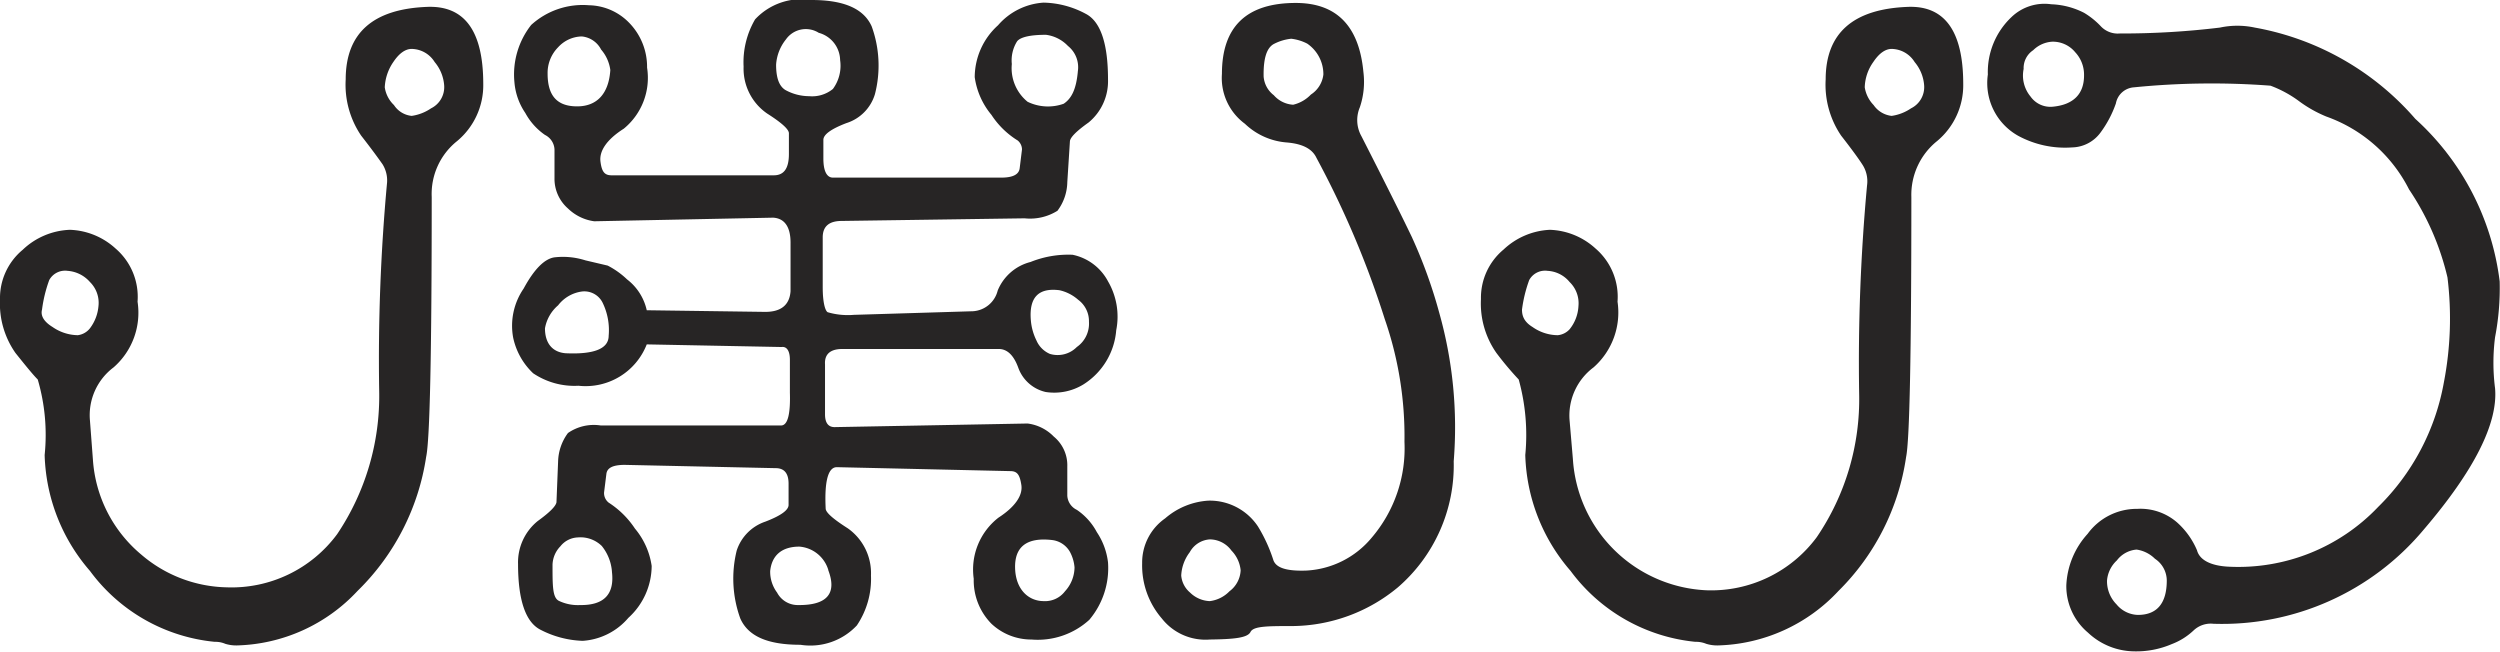 <svg xmlns="http://www.w3.org/2000/svg" viewBox="0 0 76.15 19.85">
  <g>
    <path d="M14.72,2.56a2.21,2.21,0,0,1-.8,1.74A2.06,2.06,0,0,0,13.15,6q0,7.15-.17,7.92A7.2,7.2,0,0,1,10.89,18a5.2,5.2,0,0,1-3.68,1.66,1.13,1.13,0,0,1-.35-.05.76.76,0,0,0-.32-.06,5.36,5.36,0,0,1-3.8-2.16,5.62,5.62,0,0,1-1.38-3.53,6,6,0,0,0-.21-2.3c-.14-.14-.36-.41-.68-.81A2.62,2.62,0,0,1,0,9.12,1.91,1.91,0,0,1,.69,7.61,2.2,2.2,0,0,1,2.13,7a2.17,2.17,0,0,1,1.39.57,1.94,1.94,0,0,1,.67,1.62,2.21,2.21,0,0,1-.73,2,1.82,1.82,0,0,0-.72,1.62L2.83,14A4.12,4.12,0,0,0,4.3,16.89a4.12,4.12,0,0,0,2.6,1,4,4,0,0,0,3.37-1.62,7.54,7.54,0,0,0,1.28-4.36,58.58,58.58,0,0,1,.24-6.35A.93.93,0,0,0,11.65,5c-.12-.17-.33-.46-.65-.87a2.76,2.76,0,0,1-.47-1.71Q10.53.31,13,.21C14.15.16,14.72.94,14.72,2.56ZM3,9.32a.89.89,0,0,0-.26-.73,1,1,0,0,0-.68-.34.55.55,0,0,0-.56.28,4.15,4.15,0,0,0-.22.9c-.05.19.06.37.32.53a1.38,1.38,0,0,0,.77.25A.56.56,0,0,0,2.74,10,1.3,1.3,0,0,0,3,9.32ZM13.53,2.61a1.24,1.24,0,0,0-.29-.72.84.84,0,0,0-.7-.4c-.19,0-.38.13-.56.4a1.47,1.47,0,0,0-.26.77A.93.93,0,0,0,12,3.2a.73.73,0,0,0,.54.33,1.4,1.4,0,0,0,.59-.23A.72.72,0,0,0,13.53,2.61Z" fill="#272525"/>
    <path d="M25.49,14.23c-.27,0-.38.44-.34,1.26,0,.12.23.32.67.6a1.67,1.67,0,0,1,.71,1.44,2.53,2.53,0,0,1-.43,1.52,1.94,1.94,0,0,1-1.72.59c-1,0-1.59-.26-1.83-.8a3.56,3.56,0,0,1-.11-2.07,1.38,1.38,0,0,1,.87-.88c.47-.18.71-.35.71-.51v-.65c0-.31-.13-.47-.39-.47l-4.6-.1c-.36,0-.54.09-.56.28L18.4,15a.37.37,0,0,0,.14.31,2.72,2.72,0,0,1,.8.79,2.27,2.27,0,0,1,.51,1.14,2.15,2.15,0,0,1-.71,1.58,2,2,0,0,1-1.39.7,3,3,0,0,1-1.29-.34c-.45-.23-.68-.9-.68-2a1.62,1.62,0,0,1,.6-1.31q.54-.39.57-.57L17,14.05a1.52,1.52,0,0,1,.3-.86,1.38,1.38,0,0,1,1-.23h5.49c.2,0,.29-.33.27-1l0-1c0-.28-.1-.41-.25-.39l-4.11-.08a2,2,0,0,1-2.08,1.26,2.25,2.25,0,0,1-1.38-.38,2.09,2.09,0,0,1-.61-1.09,2,2,0,0,1,.32-1.49c.32-.59.63-.9.93-.95a2.25,2.25,0,0,1,.95.09l.68.16a2.51,2.51,0,0,1,.59.42,1.63,1.63,0,0,1,.6.94l3.61.05c.48,0,.74-.21.77-.63V7.39c0-.49-.19-.74-.53-.76l-5.45.11a1.42,1.42,0,0,1-.8-.39,1.2,1.2,0,0,1-.41-.92V4.55a.52.52,0,0,0-.29-.44A1.94,1.94,0,0,1,16,3.44a1.94,1.94,0,0,1-.33-.93A2.44,2.44,0,0,1,16.18.76a2.33,2.33,0,0,1,1.76-.6,1.75,1.75,0,0,1,1.22.53,1.92,1.92,0,0,1,.55,1.37A2,2,0,0,1,19,3.92c-.52.33-.75.68-.71,1s.13.42.34.42l4.94,0c.31,0,.46-.21.46-.65l0-.63q0-.18-.66-.6a1.66,1.66,0,0,1-.72-1.43A2.59,2.59,0,0,1,23,.59,1.93,1.93,0,0,1,24.72,0c1,0,1.59.27,1.83.8a3.49,3.49,0,0,1,.1,2.07,1.32,1.32,0,0,1-.87.88c-.47.18-.7.35-.7.51v.57c0,.39.11.58.29.58l5.13,0c.36,0,.54-.1.56-.29l.07-.57A.36.36,0,0,0,31,4.28a2.56,2.56,0,0,1-.8-.78,2.29,2.29,0,0,1-.51-1.15A2.14,2.14,0,0,1,30.4.77,2,2,0,0,1,31.79.08a2.82,2.82,0,0,1,1.28.34c.45.23.68.9.68,2a1.63,1.63,0,0,1-.59,1.31q-.55.39-.57.57l-.08,1.25a1.49,1.49,0,0,1-.3.87,1.57,1.57,0,0,1-1,.23l-5.57.08c-.38,0-.58.16-.58.5V8.75c0,.45.07.71.15.76a2.18,2.18,0,0,0,.8.08l3.63-.11a.83.83,0,0,0,.75-.63,1.47,1.47,0,0,1,1-.87,3.08,3.08,0,0,1,1.28-.22,1.58,1.58,0,0,1,1.08.81A2.13,2.13,0,0,1,34,10.06a2.15,2.15,0,0,1-1,1.65,1.7,1.7,0,0,1-1.15.23,1.16,1.16,0,0,1-.83-.73c-.14-.39-.34-.58-.6-.58H25.66c-.37,0-.55.16-.53.47v1.52c0,.26.1.39.29.39l5.88-.11a1.35,1.35,0,0,1,.8.4,1.13,1.13,0,0,1,.41.91v.89a.51.51,0,0,0,.29.43,1.89,1.89,0,0,1,.61.68,2.09,2.09,0,0,1,.34.92,2.44,2.44,0,0,1-.57,1.75,2.33,2.33,0,0,1-1.76.6A1.77,1.77,0,0,1,30.2,19a1.88,1.88,0,0,1-.54-1.37,2,2,0,0,1,.75-1.86c.51-.33.75-.68.7-1s-.13-.42-.34-.42Zm-6.95-4a1.91,1.91,0,0,0-.18-1,.62.62,0,0,0-.64-.35A1.1,1.1,0,0,0,17,9.3a1.19,1.19,0,0,0-.4.7c0,.47.24.73.63.76C18.1,10.8,18.53,10.62,18.54,10.24Zm.05-8.1a1.19,1.19,0,0,0-.28-.62.74.74,0,0,0-.59-.4,1,1,0,0,0-.72.33,1.11,1.11,0,0,0-.32.8c0,.69.3,1,.9,1S18.54,2.86,18.59,2.14Zm.05,15.28a1.41,1.41,0,0,0-.31-.78.93.93,0,0,0-.73-.26.71.71,0,0,0-.53.27.84.84,0,0,0-.24.56c0,.65,0,1,.19,1.1a1.34,1.34,0,0,0,.65.13C18.4,18.44,18.72,18.1,18.64,17.42Zm6.59-.05a1,1,0,0,0-.88-.71c-.54,0-.84.27-.89.74a1.06,1.06,0,0,0,.21.66.71.71,0,0,0,.64.38C25.19,18.44,25.5,18.08,25.23,17.37Zm.36-15.54A.88.88,0,0,0,24.94,1a.74.74,0,0,0-1,.2,1.37,1.37,0,0,0-.3.77c0,.4.09.65.28.77a1.51,1.51,0,0,0,.73.19,1,1,0,0,0,.72-.22A1.19,1.19,0,0,0,25.59,1.83Zm7.24.36a.83.83,0,0,0-.3-.78,1.12,1.12,0,0,0-.67-.34c-.48,0-.78.07-.88.2a1.09,1.09,0,0,0-.16.69,1.32,1.32,0,0,0,.48,1.15,1.42,1.42,0,0,0,1.1.06C32.64,3,32.78,2.72,32.83,2.19Zm-.1,15.1a1.2,1.2,0,0,0-.14-.47.72.72,0,0,0-.54-.36c-.77-.09-1.15.2-1.13.86s.42,1,.87,1a.76.76,0,0,0,.65-.3A1.09,1.09,0,0,0,32.73,17.29Zm.44-7.49a.81.81,0,0,0-.33-.66,1.28,1.28,0,0,0-.57-.29c-.64-.08-.93.22-.87.92a1.69,1.69,0,0,0,.17.61.78.78,0,0,0,.41.41.82.82,0,0,0,.82-.21A.87.87,0,0,0,33.17,9.8Z" fill="#272525"/>
    <path d="M41.47,4.15Q42.54,6.25,43,7.21a14.93,14.93,0,0,1,.84,2.32,12.85,12.85,0,0,1,.44,4.52,4.91,4.91,0,0,1-1.7,3.84,5.09,5.09,0,0,1-3.22,1.18c-.75,0-1.18,0-1.27.18s-.5.22-1.24.23a1.69,1.69,0,0,1-1.46-.64,2.47,2.47,0,0,1-.6-1.68,1.64,1.64,0,0,1,.7-1.37,2.22,2.22,0,0,1,1.31-.54,1.76,1.76,0,0,1,1.52.79,4.72,4.72,0,0,1,.46,1c.07.25.39.36,1,.34a2.77,2.77,0,0,0,2-1,4.19,4.19,0,0,0,1-2.92,10.89,10.89,0,0,0-.6-3.74,28.31,28.31,0,0,0-2.08-4.91c-.13-.28-.43-.43-.9-.47a2.07,2.07,0,0,1-1.28-.57,1.73,1.73,0,0,1-.7-1.52q0-2.16,2.25-2.16c1.24,0,1.93.7,2.06,2.11a2.41,2.41,0,0,1-.11,1.07A1,1,0,0,0,41.47,4.15ZM37.79,17.37a1,1,0,0,0-.28-.6.82.82,0,0,0-.66-.34.75.75,0,0,0-.61.39,1.27,1.27,0,0,0-.26.71.76.76,0,0,0,.27.52.9.9,0,0,0,.6.26,1,1,0,0,0,.6-.3A.84.84,0,0,0,37.79,17.37Zm2.52-15.1a1.13,1.13,0,0,0-.49-.94,1.4,1.4,0,0,0-.49-.15,1.47,1.47,0,0,0-.51.15c-.23.11-.34.43-.33,1a.79.79,0,0,0,.31.57.85.85,0,0,0,.59.29,1.09,1.09,0,0,0,.54-.31A.84.84,0,0,0,40.31,2.27Z" fill="#272525"/>
    <path d="M59.8,2.56A2.21,2.21,0,0,1,59,4.3,2.1,2.1,0,0,0,58.22,6q0,7.15-.16,7.92A7.2,7.2,0,0,1,56,18a5.2,5.2,0,0,1-3.68,1.66,1.13,1.13,0,0,1-.35-.05.81.81,0,0,0-.33-.06,5.38,5.38,0,0,1-3.8-2.16,5.62,5.62,0,0,1-1.38-3.53,6.33,6.33,0,0,0-.2-2.3,9.61,9.61,0,0,1-.68-.81,2.62,2.62,0,0,1-.47-1.64,1.91,1.91,0,0,1,.69-1.51A2.2,2.2,0,0,1,47.21,7a2.17,2.17,0,0,1,1.39.57,1.94,1.94,0,0,1,.67,1.62,2.23,2.23,0,0,1-.73,2,1.83,1.83,0,0,0-.73,1.62l.1,1.17a4.27,4.27,0,0,0,4.07,4,4,4,0,0,0,3.36-1.62,7.47,7.47,0,0,0,1.29-4.36,58.58,58.58,0,0,1,.24-6.35A.93.93,0,0,0,56.72,5c-.11-.17-.32-.46-.64-.87a2.76,2.76,0,0,1-.47-1.71Q55.61.31,58.1.21C59.23.16,59.8.94,59.8,2.56ZM48.08,9.32a.9.9,0,0,0-.27-.73.93.93,0,0,0-.67-.34.55.55,0,0,0-.56.28,4.15,4.15,0,0,0-.22.9c0,.19.06.37.32.53a1.35,1.35,0,0,0,.77.25.56.56,0,0,0,.36-.18A1.22,1.22,0,0,0,48.08,9.32ZM58.61,2.61a1.24,1.24,0,0,0-.29-.72.84.84,0,0,0-.7-.4c-.19,0-.38.13-.56.4a1.39,1.39,0,0,0-.26.77,1,1,0,0,0,.27.54.77.77,0,0,0,.55.33,1.4,1.4,0,0,0,.59-.23A.72.72,0,0,0,58.61,2.61Z" fill="#272525"/>
    <path d="M67.86,17.26a5.88,5.88,0,0,0,4.58-1.82,7.05,7.05,0,0,0,2-3.79,10.24,10.24,0,0,0,.11-3.2,8.1,8.1,0,0,0-1.17-2.68,4.52,4.52,0,0,0-2.52-2.22A3.85,3.85,0,0,1,70,3.06a3.54,3.54,0,0,0-.84-.45A23.81,23.81,0,0,0,65,2.66a.6.6,0,0,0-.55.49,3.33,3.33,0,0,1-.47.89,1.1,1.1,0,0,1-.86.45,3,3,0,0,1-1.64-.35,1.84,1.84,0,0,1-.93-1.87A2.3,2.3,0,0,1,61.27.52,1.45,1.45,0,0,1,62.48.13a2.37,2.37,0,0,1,1,.26A2.36,2.36,0,0,1,64,.81a.71.71,0,0,0,.57.21A24.69,24.69,0,0,0,67.62.84a2.54,2.54,0,0,1,1.06,0,8.44,8.44,0,0,1,4.89,2.78,8,8,0,0,1,2.57,4.95A7.9,7.9,0,0,1,76,10.27,6.1,6.1,0,0,0,76,11.83c.09,1.06-.63,2.5-2.18,4.31A8,8,0,0,1,67.42,19a.76.76,0,0,0-.6.2,2,2,0,0,1-.67.42,2.74,2.74,0,0,1-1.15.22,2.08,2.08,0,0,1-1.4-.57,1.85,1.85,0,0,1-.66-1.44,2.49,2.49,0,0,1,.65-1.57,1.85,1.85,0,0,1,1.51-.76,1.7,1.7,0,0,1,1.21.41,2.37,2.37,0,0,1,.61.85C67,17.06,67.34,17.23,67.86,17.26Zm-4.38-15a1,1,0,0,0-.27-.67.88.88,0,0,0-.7-.32.9.9,0,0,0-.58.26.65.65,0,0,0-.29.57,1,1,0,0,0,.21.84.74.74,0,0,0,.68.31C63.16,3.19,63.48,2.86,63.48,2.3ZM66,17.68a.8.8,0,0,0-.36-.66,1,1,0,0,0-.56-.28.84.84,0,0,0-.6.33.94.94,0,0,0-.3.61,1,1,0,0,0,.29.73.87.87,0,0,0,.65.32C65.7,18.73,66,18.38,66,17.68Z" fill="#272525"/>
  </g>
</svg>
